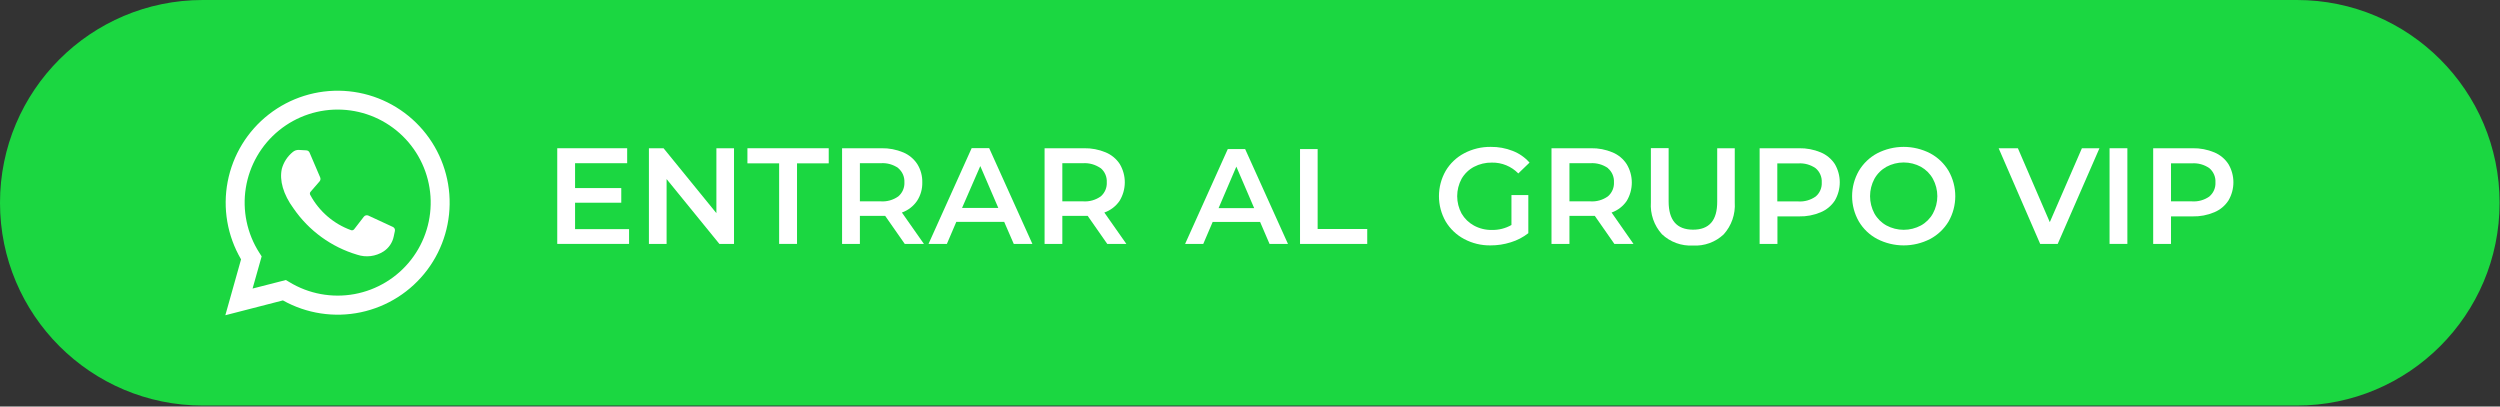 <?xml version="1.0" encoding="UTF-8"?> <svg xmlns="http://www.w3.org/2000/svg" width="369" height="60" viewBox="0 0 369 60" fill="none"><rect x="0" y="0" width="369" height="60" fill="#333333" stroke="none"/> <g clip-path="url(#clip0_8_2)"> <path d="M339.01 0H29.93C13.4 0 0 13.4 0 29.93C0 46.46 13.4 59.86 29.93 59.86H339.01C355.54 59.86 368.94 46.46 368.94 29.93C368.94 13.4 355.54 0 339.01 0Z" fill="#1BD741"></path> <path d="M33.26 46.53L35.58 38.28C33.554 34.824 32.852 30.75 33.604 26.816C34.356 22.881 36.511 19.353 39.669 16.889C42.827 14.424 46.772 13.19 50.772 13.415C54.771 13.641 58.553 15.312 61.413 18.117C64.273 20.921 66.018 24.669 66.322 28.664C66.626 32.658 65.47 36.627 63.067 39.833C60.665 43.038 57.18 45.262 53.261 46.091C49.342 46.92 45.255 46.298 41.76 44.34L33.26 46.53ZM42.2 41.33L42.7 41.63C45.58 43.384 49.005 44.016 52.322 43.407C55.638 42.797 58.615 40.989 60.684 38.326C62.752 35.663 63.769 32.332 63.539 28.967C63.309 25.603 61.849 22.441 59.438 20.084C57.026 17.727 53.831 16.34 50.463 16.187C47.094 16.034 43.787 17.127 41.172 19.256C38.557 21.385 36.817 24.402 36.283 27.731C35.75 31.061 36.461 34.471 38.28 37.31L38.62 37.84L37.28 42.59L42.2 41.33Z" fill="white"></path> <path d="M45.2 22.19L44.13 22.13C43.794 22.107 43.464 22.219 43.21 22.44C42.429 23.076 41.867 23.939 41.6 24.91C41.22 26.61 41.8 28.69 43.33 30.77C45.59 34.054 48.908 36.465 52.73 37.6C53.37 37.812 54.05 37.879 54.719 37.796C55.388 37.713 56.031 37.482 56.6 37.12C56.985 36.871 57.316 36.549 57.576 36.171C57.835 35.794 58.017 35.368 58.11 34.92L58.28 34.12C58.313 34 58.304 33.873 58.253 33.759C58.201 33.646 58.112 33.554 58 33.5L54.37 31.82C54.256 31.767 54.127 31.756 54.005 31.787C53.883 31.817 53.775 31.889 53.7 31.99L52.27 33.84C52.217 33.907 52.143 33.956 52.061 33.979C51.978 34.002 51.891 33.999 51.81 33.97C49.244 33.041 47.108 31.201 45.81 28.8C45.764 28.732 45.739 28.652 45.739 28.57C45.739 28.488 45.764 28.408 45.81 28.34L47.17 26.77C47.237 26.691 47.281 26.595 47.297 26.493C47.313 26.39 47.3 26.285 47.26 26.19L45.69 22.52C45.648 22.424 45.58 22.342 45.493 22.284C45.406 22.225 45.305 22.193 45.2 22.19Z" fill="white"></path> <path d="M92.85 33.82V36H82.25V21.88H92.57V24.09H84.88V27.76H91.7V29.92H84.88V33.82H92.85Z" fill="white"></path> <path d="M108.34 21.88V36H106.18L98.39 26.43V36H95.78V21.88H97.94L105.74 31.46V21.88H108.34Z" fill="white"></path> <path d="M115 24.11H110.32V21.88H122.32V24.11H117.64V36H115V24.11Z" fill="white"></path> <path d="M133.54 36L130.65 31.86H130.11H126.92V36H124.29V21.88H130.11C131.207 21.859 132.297 22.067 133.31 22.49C134.165 22.847 134.894 23.453 135.4 24.23C135.897 25.034 136.151 25.965 136.13 26.91C136.157 27.885 135.884 28.844 135.35 29.66C134.805 30.451 134.025 31.049 133.12 31.37L136.37 36H133.54ZM132.59 24.81C131.833 24.276 130.914 24.022 129.99 24.09H126.92V29.72H130C130.926 29.782 131.845 29.521 132.6 28.98C132.899 28.723 133.134 28.401 133.288 28.039C133.443 27.676 133.512 27.283 133.49 26.89C133.507 26.501 133.435 26.113 133.279 25.755C133.123 25.398 132.887 25.082 132.59 24.83V24.81Z" fill="white"></path> <path d="M148.22 32.75H141.15L139.76 36H137.05L143.42 21.86H146L152.38 36H149.63L148.22 32.75ZM147.35 30.69L144.69 24.51L142 30.69H147.35Z" fill="white"></path> <path d="M163.43 36L160.54 31.86H159.99H156.8V36H154.18V21.88H160C161.098 21.858 162.188 22.066 163.2 22.49C164.057 22.845 164.786 23.451 165.29 24.23C165.776 25.054 166.029 25.995 166.02 26.952C166.011 27.909 165.741 28.845 165.24 29.66C164.693 30.452 163.908 31.051 163 31.37L166.25 36H163.43ZM162.43 24.81C161.667 24.28 160.747 24.026 159.82 24.09H156.8V29.72H159.87C160.8 29.785 161.723 29.523 162.48 28.98C162.777 28.722 163.01 28.4 163.163 28.037C163.316 27.675 163.383 27.282 163.36 26.89C163.381 26.502 163.312 26.115 163.159 25.758C163.007 25.401 162.774 25.083 162.48 24.83L162.43 24.81Z" fill="white"></path> <path d="M223.09 28.79H225.58V34.42C224.809 35.02 223.935 35.475 223 35.76C222.03 36.069 221.018 36.224 220 36.22C218.645 36.241 217.306 35.918 216.11 35.28C214.981 34.682 214.037 33.786 213.38 32.69C212.731 31.552 212.39 30.265 212.39 28.955C212.39 27.645 212.731 26.358 213.38 25.22C214.035 24.116 214.984 23.216 216.12 22.62C217.328 21.985 218.675 21.662 220.04 21.68C221.145 21.666 222.242 21.866 223.27 22.27C224.227 22.638 225.081 23.232 225.76 24L224.1 25.6C223.596 25.081 222.99 24.671 222.321 24.396C221.652 24.121 220.933 23.986 220.21 24C219.284 23.982 218.369 24.199 217.55 24.63C216.791 25.035 216.16 25.645 215.73 26.39C215.304 27.178 215.081 28.059 215.081 28.955C215.081 29.851 215.304 30.732 215.73 31.52C216.165 32.264 216.794 32.876 217.55 33.29C218.359 33.732 219.269 33.956 220.19 33.94C221.205 33.964 222.207 33.712 223.09 33.21V28.79Z" fill="white"></path> <path d="M238.28 36L235.39 31.86H234.84H231.65V36H229V21.88H234.81C235.908 21.857 236.998 22.065 238.01 22.49C238.867 22.845 239.596 23.451 240.1 24.23C240.594 25.049 240.855 25.988 240.855 26.945C240.855 27.902 240.594 28.84 240.1 29.66C239.558 30.453 238.776 31.052 237.87 31.37L241.1 36H238.28ZM237.33 24.81C236.568 24.278 235.647 24.024 234.72 24.09H231.65V29.72H234.72C235.65 29.785 236.573 29.523 237.33 28.98C237.629 28.723 237.864 28.401 238.018 28.039C238.173 27.676 238.242 27.283 238.22 26.89C238.239 26.502 238.168 26.114 238.014 25.757C237.86 25.4 237.626 25.083 237.33 24.83V24.81Z" fill="white"></path> <path d="M245.3 34.57C244.726 33.935 244.285 33.19 244.005 32.381C243.725 31.572 243.611 30.714 243.67 29.86V21.86H246.29V29.74C246.29 32.507 247.49 33.893 249.89 33.9C252.29 33.907 253.48 32.52 253.46 29.74V21.88H256.05V29.88C256.107 30.734 255.991 31.591 255.712 32.4C255.432 33.209 254.992 33.953 254.42 34.59C253.815 35.161 253.099 35.603 252.316 35.886C251.533 36.17 250.701 36.291 249.87 36.24C249.035 36.286 248.199 36.162 247.413 35.875C246.627 35.588 245.908 35.144 245.3 34.57V34.57Z" fill="white"></path> <path d="M268.74 22.49C269.595 22.847 270.324 23.453 270.83 24.23C271.301 25.044 271.55 25.969 271.55 26.91C271.55 27.851 271.301 28.776 270.83 29.59C270.324 30.366 269.595 30.973 268.74 31.33C267.729 31.758 266.638 31.966 265.54 31.94H262.35V36H259.72V21.88H265.54C266.637 21.859 267.727 22.067 268.74 22.49V22.49ZM268 29C268.299 28.746 268.535 28.425 268.689 28.064C268.844 27.704 268.912 27.312 268.89 26.92C268.912 26.528 268.843 26.137 268.688 25.776C268.534 25.415 268.298 25.095 268 24.84C267.243 24.306 266.324 24.052 265.4 24.12H262.33V29.73H265.4C266.325 29.795 267.244 29.537 268 29V29Z" fill="white"></path> <path d="M277.09 35.28C275.956 34.684 275.011 33.783 274.36 32.68C273.711 31.546 273.37 30.262 273.37 28.955C273.37 27.648 273.711 26.364 274.36 25.23C275.014 24.126 275.958 23.223 277.09 22.62C278.295 22.002 279.63 21.68 280.985 21.68C282.339 21.68 283.675 22.002 284.88 22.62C286.011 23.221 286.955 24.12 287.61 25.22C288.259 26.358 288.6 27.645 288.6 28.955C288.6 30.265 288.259 31.552 287.61 32.69C286.953 33.786 286.009 34.682 284.88 35.28C283.675 35.898 282.339 36.22 280.985 36.22C279.63 36.22 278.295 35.898 277.09 35.28V35.28ZM283.53 33.28C284.274 32.867 284.887 32.254 285.3 31.51C285.726 30.726 285.95 29.848 285.95 28.955C285.95 28.062 285.726 27.184 285.3 26.4C284.887 25.654 284.274 25.037 283.53 24.62C282.747 24.2 281.873 23.98 280.985 23.98C280.097 23.98 279.223 24.2 278.44 24.62C277.693 25.037 277.077 25.653 276.66 26.4C276.24 27.186 276.02 28.064 276.02 28.955C276.02 29.846 276.24 30.724 276.66 31.51C277.077 32.254 277.694 32.867 278.44 33.28C279.223 33.7 280.097 33.92 280.985 33.92C281.873 33.92 282.747 33.7 283.53 33.28V33.28Z" fill="white"></path> <path d="M309.88 21.88L303.72 36H301.13L295 21.88H297.84L302.55 32.79L307.29 21.88H309.88Z" fill="white"></path> <path d="M311.37 21.88H314V36H311.37V21.88Z" fill="white"></path> <path d="M326.83 22.49C327.687 22.844 328.416 23.451 328.92 24.23C329.398 25.042 329.651 25.967 329.651 26.91C329.651 27.852 329.398 28.778 328.92 29.59C328.416 30.369 327.687 30.976 326.83 31.33C325.819 31.758 324.728 31.966 323.63 31.94H320.44V36H317.81V21.88H323.63C324.727 21.859 325.817 22.067 326.83 22.49V22.49ZM326.11 28.99C326.409 28.736 326.645 28.415 326.799 28.055C326.954 27.694 327.022 27.302 327 26.91C327.022 26.518 326.953 26.127 326.798 25.766C326.644 25.405 326.408 25.085 326.11 24.83C325.353 24.296 324.434 24.042 323.51 24.11H320.44V29.72H323.51C324.434 29.788 325.353 29.534 326.11 29V28.99Z" fill="white"></path> <path d="M174.923 36L181.223 22H183.783L190.103 36H187.383L181.963 23.38H183.003L177.603 36H174.923ZM177.823 32.76L178.523 30.72H186.083L186.783 32.76H177.823ZM191.884 36V22H194.484V33.8H201.804V36H191.884Z" fill="white"></path> </g> <defs> <clipPath id="clip0_8_2"> <rect width="368.94" height="59.86" fill="white"></rect> </clipPath> </defs> </svg> 